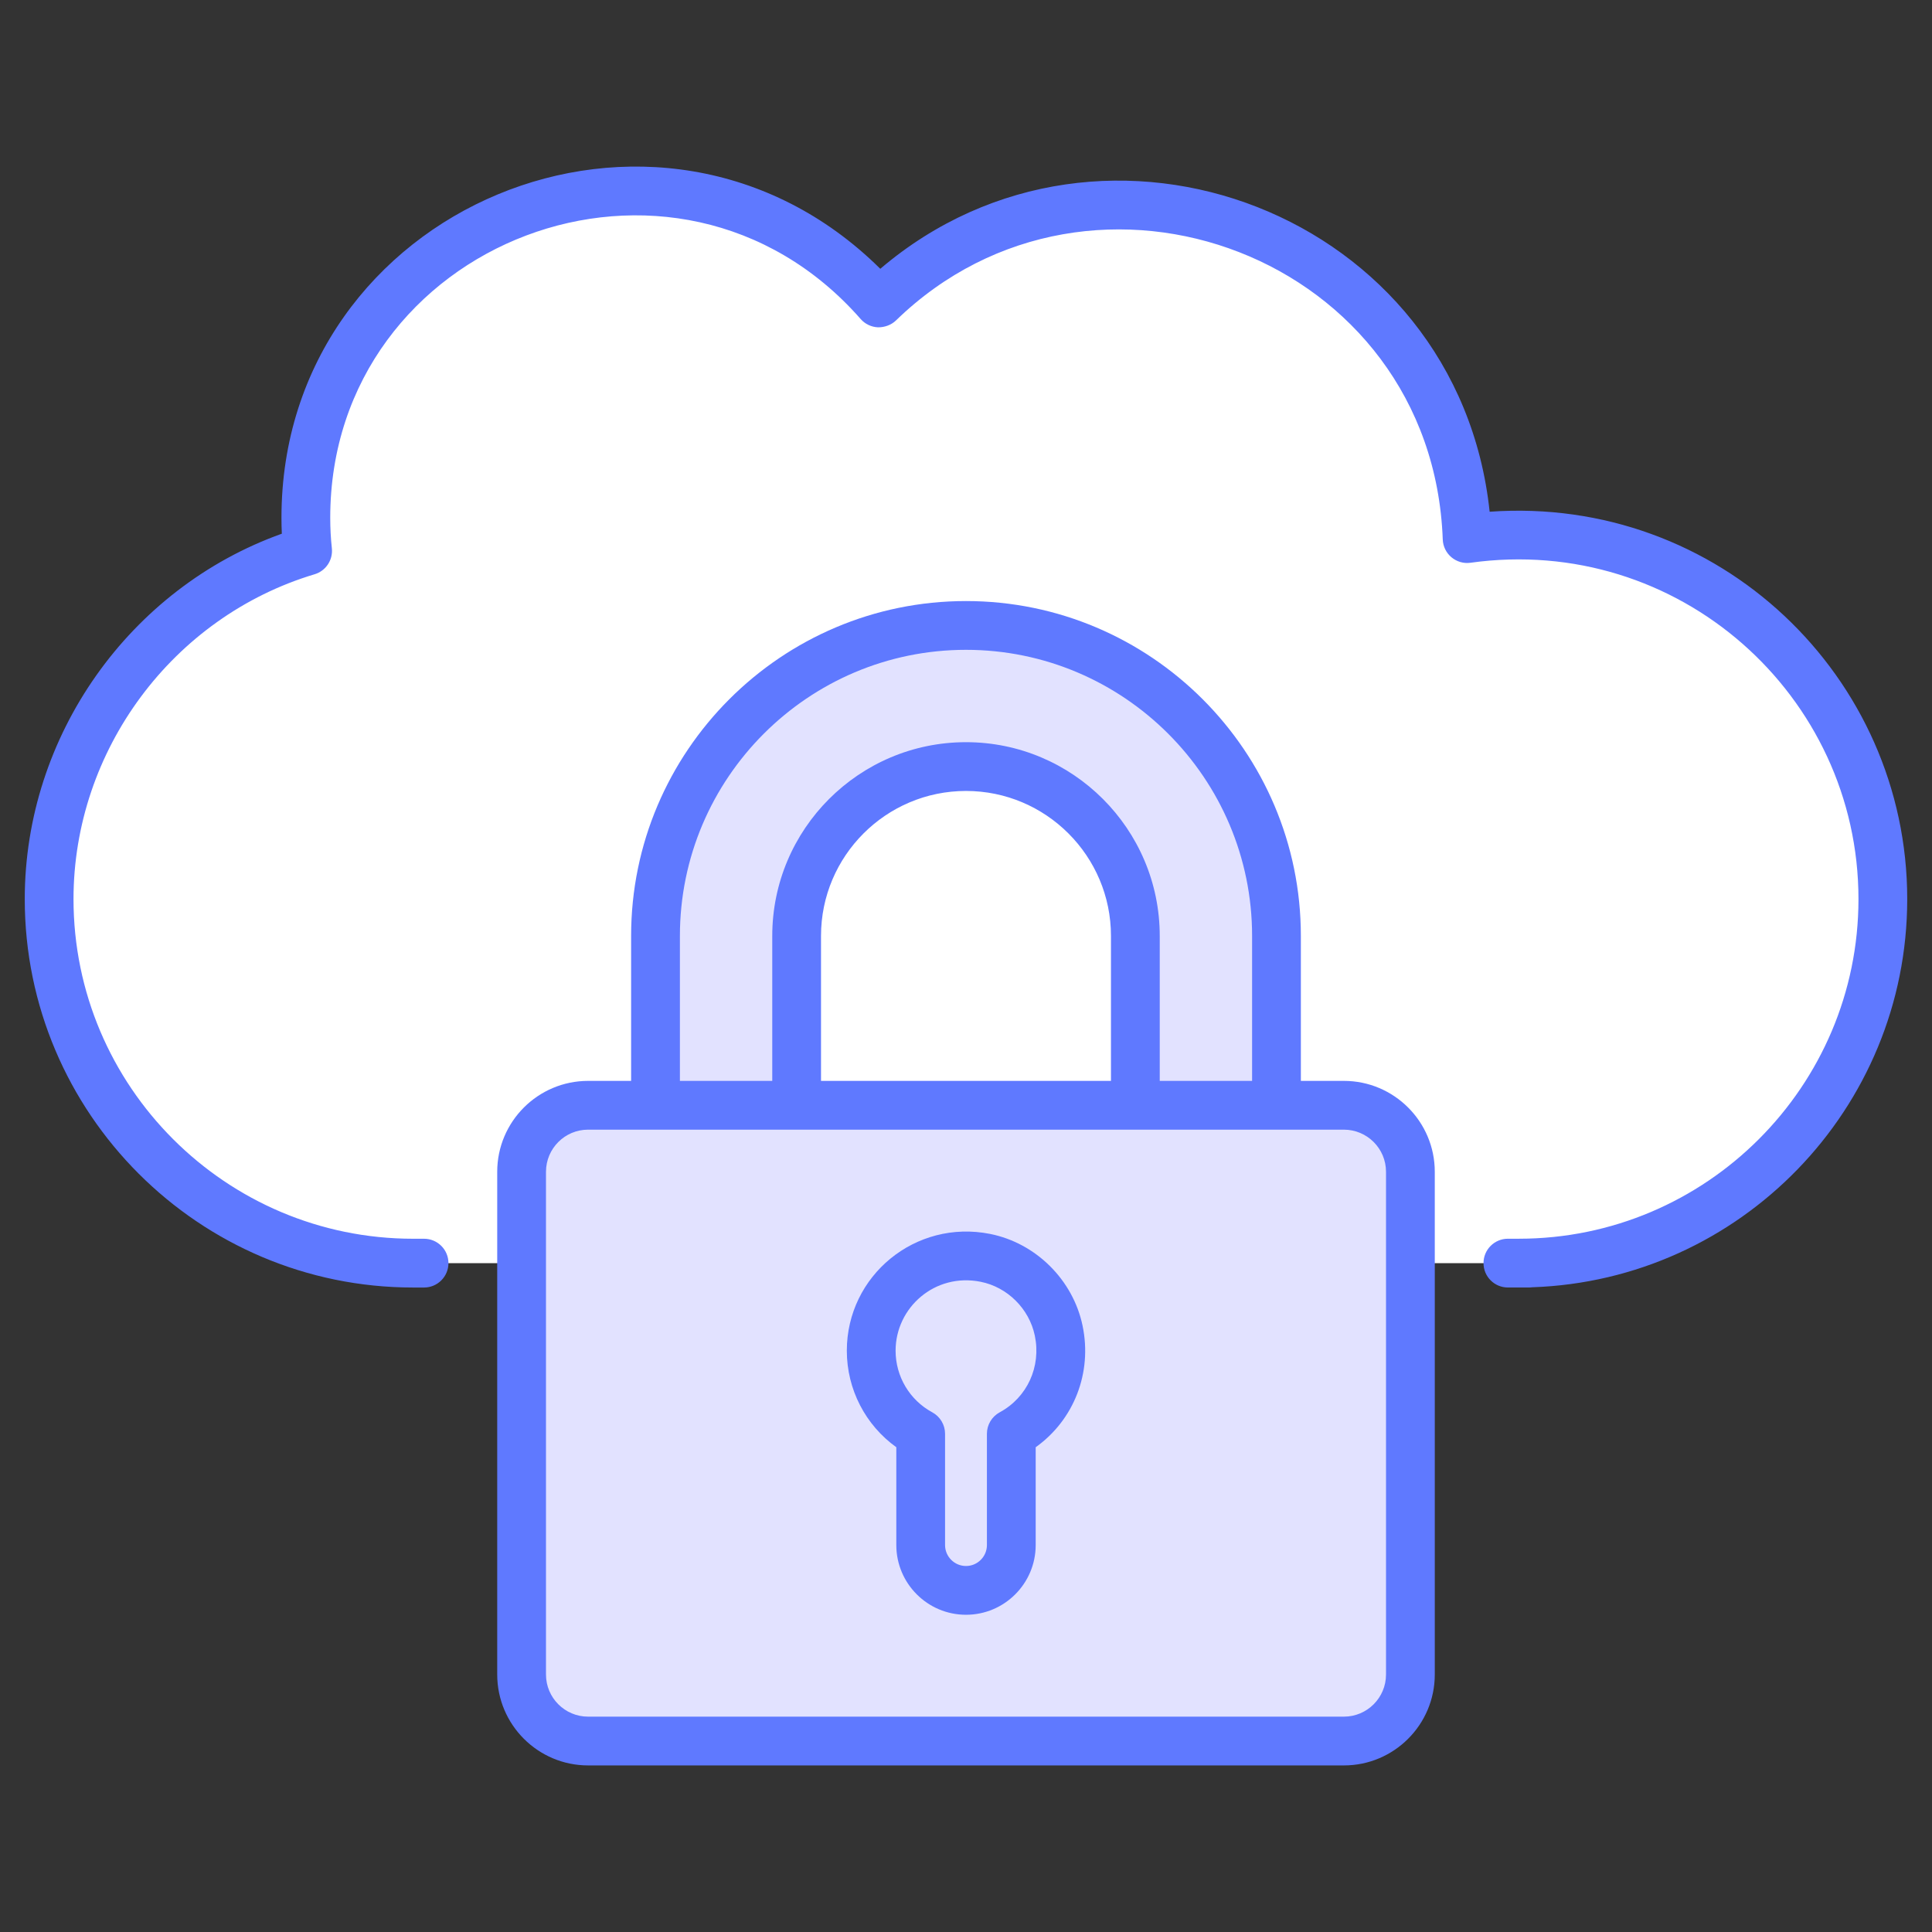 <svg width="86" height="86" viewBox="0 0 86 86" fill="none" xmlns="http://www.w3.org/2000/svg">
<rect x="0" y="0" width="86" height="86" fill="#333333" stroke="none"/>
<path d="M83.813 40.023C83.813 48.977 76.56 56.229 67.606 56.229C52.482 56.229 100.311 56.229 18.394 56.229C9.44 56.229 2.188 48.977 2.188 40.023C2.188 32.703 7.036 26.518 13.694 24.519C13.64 24.033 13.613 23.547 13.613 23.047C13.613 15.012 20.122 8.502 28.158 8.502C32.534 8.502 36.45 10.433 39.124 13.485C41.906 10.784 45.688 9.123 49.874 9.123C58.207 9.123 65 15.714 65.311 23.979C66.053 23.871 66.823 23.817 67.606 23.817C76.56 23.817 83.813 31.069 83.813 40.023Z" fill="white"/>
<path d="M62.781 52.16V74.54C62.781 76.174 61.456 77.5 59.821 77.5H26.179C24.544 77.5 23.219 76.174 23.219 74.54V52.16C23.219 50.525 24.544 49.2 26.179 49.2H59.821C61.456 49.199 62.781 50.525 62.781 52.16ZM56.821 49.199H50.539V41.661C50.539 37.505 47.157 34.123 43 34.123C38.844 34.123 35.462 37.504 35.462 41.661V49.199H29.18V41.661C29.18 34.04 35.38 27.841 43 27.841C50.62 27.841 56.82 34.041 56.82 41.661V49.199H56.821Z" fill="#E2E2FF"/>
<path d="M47.127 59.23C47.535 61.18 46.568 62.985 45.018 63.823V68.776C45.018 69.89 44.115 70.793 43.001 70.793C41.887 70.793 40.984 69.89 40.984 68.776V63.823C39.675 63.115 38.781 61.717 38.781 60.125C38.781 57.516 41.161 55.452 43.864 55.992C45.481 56.314 46.789 57.617 47.127 59.23Z" fill="#E2E2FF"/>
<path d="M66.309 22.779C64.908 9.504 49.145 3.484 39.185 11.965C29.319 2.192 12.529 9.214 12.529 23.046C12.529 23.287 12.534 23.523 12.545 23.757C5.766 26.183 1.102 32.747 1.102 40.022C1.102 49.556 8.857 57.312 18.391 57.312H18.877C19.476 57.312 19.962 56.825 19.962 56.226C19.962 55.627 19.476 55.141 18.877 55.141H18.391C10.055 55.141 3.272 48.359 3.272 40.022C3.272 33.403 7.685 27.457 14.005 25.562C14.506 25.412 14.828 24.925 14.772 24.405C14.724 23.959 14.7 23.515 14.7 23.046C14.7 10.716 30.084 4.826 38.311 14.201C38.507 14.425 38.787 14.558 39.084 14.57C39.373 14.573 39.669 14.471 39.883 14.264C48.632 5.762 63.759 11.411 64.222 24.015C64.234 24.322 64.374 24.61 64.61 24.807C64.846 25.004 65.152 25.093 65.457 25.05C74.702 23.764 82.727 30.945 82.727 40.022C82.727 48.358 75.945 55.14 67.609 55.14H67.122C66.522 55.14 66.036 55.626 66.036 56.225C66.036 56.825 66.522 57.311 67.122 57.311H67.609H68.051C68.101 57.311 68.15 57.308 68.199 57.301C77.46 56.989 84.897 49.358 84.897 40.022C84.898 30.12 76.508 22.052 66.309 22.779Z" fill="#5F79FF"/>
<path d="M43 26.755C34.78 26.755 28.093 33.441 28.093 41.661V48.114H26.178C23.948 48.114 22.133 49.928 22.133 52.159V74.54C22.133 76.77 23.948 78.585 26.178 78.585H59.821C62.052 78.585 63.867 76.77 63.867 74.54V52.159C63.867 49.928 62.052 48.114 59.821 48.114H57.906V41.661C57.906 33.441 51.219 26.755 43 26.755ZM30.265 41.661C30.265 34.639 35.977 28.926 43 28.926C50.022 28.926 55.735 34.639 55.735 41.661V48.114H51.624V41.661C51.624 36.906 47.755 33.037 43 33.037C38.244 33.037 34.376 36.906 34.376 41.661V48.114H30.265V41.661ZM36.546 48.114V41.661C36.546 38.102 39.441 35.208 43 35.208C46.558 35.208 49.453 38.102 49.453 41.661V48.114H36.546ZM61.696 52.159V74.54C61.696 75.573 60.855 76.414 59.821 76.414H26.178C25.144 76.414 24.304 75.573 24.304 74.54V52.159C24.304 51.125 25.144 50.285 26.178 50.285C36.489 50.285 49.587 50.285 59.821 50.285C60.855 50.285 61.696 51.125 61.696 52.159Z" fill="#5F79FF"/>
<path d="M44.076 54.927C40.751 54.263 37.695 56.783 37.695 60.125C37.695 61.844 38.525 63.437 39.898 64.421V68.776C39.898 70.487 41.289 71.879 43 71.879C44.711 71.879 46.102 70.487 46.102 68.776V64.422C47.8 63.21 48.63 61.113 48.188 59.007C47.763 56.972 46.11 55.333 44.076 54.927ZM44.5 62.867C44.15 63.057 43.931 63.424 43.931 63.822V68.776C43.931 69.29 43.513 69.708 43 69.708C42.486 69.708 42.068 69.29 42.068 68.776V63.822C42.068 63.424 41.849 63.057 41.499 62.867C40.492 62.323 39.866 61.272 39.866 60.124C39.866 58.209 41.609 56.649 43.651 57.056C44.844 57.294 45.813 58.256 46.063 59.452C46.063 59.452 46.063 59.452 46.063 59.452C46.353 60.833 45.725 62.206 44.5 62.867Z" fill="#5F79FF"/>
</svg>
